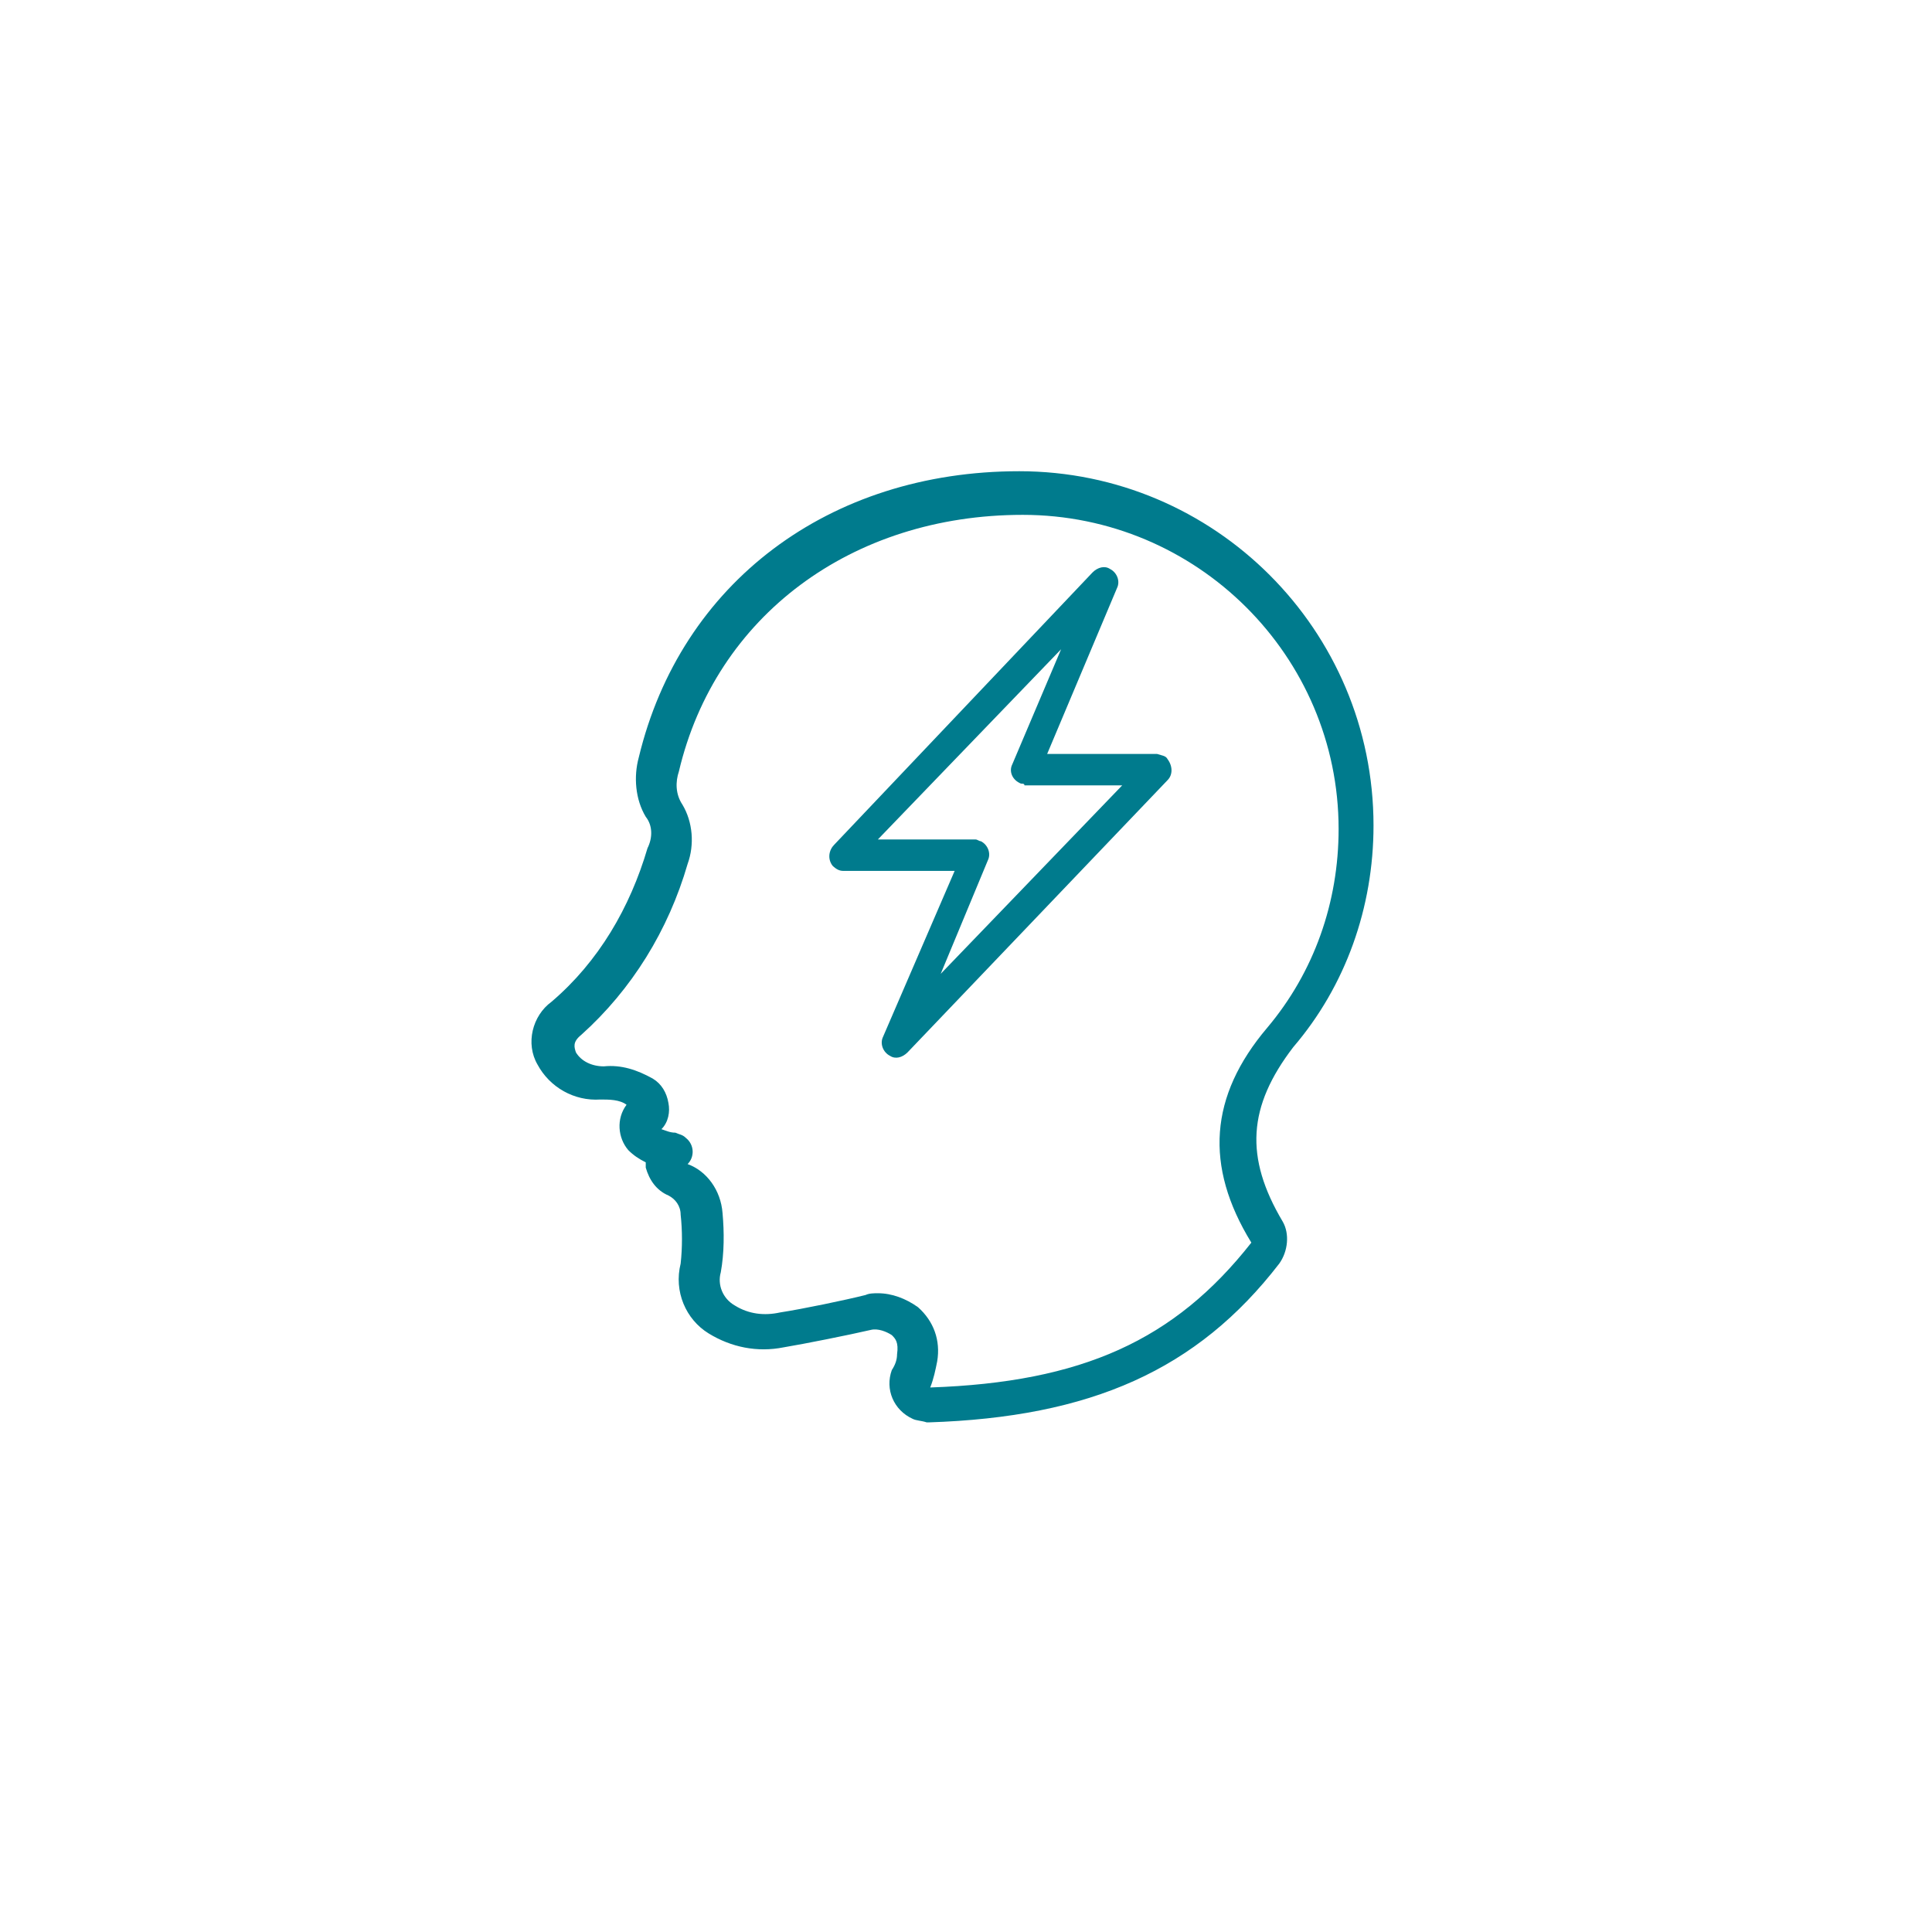 <?xml version="1.0" encoding="utf-8"?>
<svg id="Layer_1" xmlns="http://www.w3.org/2000/svg" viewBox="0 0 110.7 110.7">
  <style>
    .st0{fill:#007B8D;}
  </style>
  <title>
    productivity
  </title>
  <g id="Layer_2_1_">
    <g id="Layer_1-2">
      <path class="st0" d="M78.7 47.3c0-11.2-9.1-20.3-20.3-20.3-10.9 0-19.4 6.4-21.8 16.4-.3 1.1-.2 2.4.4 3.4.4.5.4 1.2.1 1.8-1 3.4-2.8 6.5-5.5 8.8-1.1.8-1.5 2.4-.8 3.6.7 1.3 2.1 2.1 3.6 2 .5 0 1.1 0 1.5.3-.6.8-.5 1.9.1 2.6.3.3.6.5 1 .7v.3c.2.7.6 1.3 1.3 1.6.4.2.7.6.7 1.1.1.9.1 1.9 0 2.8-.4 1.6.3 3.2 1.6 4 1.3.8 2.8 1.1 4.3.8 1.2-.2 3.7-.7 5-1 .4-.1.9.1 1.2.3.2.2.4.4.3 1.1 0 .3-.1.6-.3.9-.4 1.1.1 2.3 1.2 2.8.2.1.5.1.8.2h.1c9.3-.3 15.4-3 20.1-9.1.5-.7.6-1.7.2-2.4-2.2-3.7-2-6.6.6-10 3-3.5 4.6-8 4.6-12.7zm-7 23.9c-4.4 5.6-9.7 8-18.4 8.3.2-.5.3-1 .4-1.5.2-1.2-.2-2.3-1.1-3.1-.7-.5-1.5-.8-2.3-.8-.2 0-.5 0-.7.1-1.2.3-3.6.8-4.9 1-.9.2-1.8.1-2.6-.4-.7-.4-1-1.2-.8-1.9.2-1.1.2-2.3.1-3.4-.1-1.3-.9-2.4-2-2.8.4-.4.4-1.1-.1-1.5-.2-.2-.4-.2-.6-.3-.3 0-.5-.1-.8-.2.4-.4.5-1 .4-1.5-.1-.6-.4-1.1-.9-1.4-.9-.5-1.8-.8-2.8-.7-.7 0-1.3-.3-1.6-.8-.1-.3-.2-.6.3-1 2.9-2.6 5-6 6.1-9.8.4-1.1.3-2.4-.3-3.4-.4-.6-.4-1.3-.2-1.9 2.1-8.9 9.9-14.7 19.7-14.7 10 0 18.1 8.1 18.1 18 0 4.2-1.4 8.2-4.1 11.4-3.3 3.9-3.6 7.9-.9 12.3z"/>
      <path class="st0" d="M66.3 43.2H60l4-9.5c.2-.4 0-.9-.4-1.1-.3-.2-.7-.1-1 .2L47.8 48.4c-.3.3-.4.8-.1 1.2.2.2.4.3.6.3h6.4l-4.1 9.5c-.2.4 0 .9.4 1.1.3.2.7.1 1-.2l14.9-15.6c.3-.3.3-.8 0-1.2-.1-.2-.3-.2-.6-.3zM53.9 55.8l2.7-6.5c.2-.4 0-.9-.4-1.1-.1 0-.2-.1-.3-.1h-5.6l10.5-10.9-2.8 6.6c-.2.4 0 .9.5 1.1.1 0 .2 0 .2.1h5.6L53.9 55.8z"/>
    </g>
  </g>
</svg>
